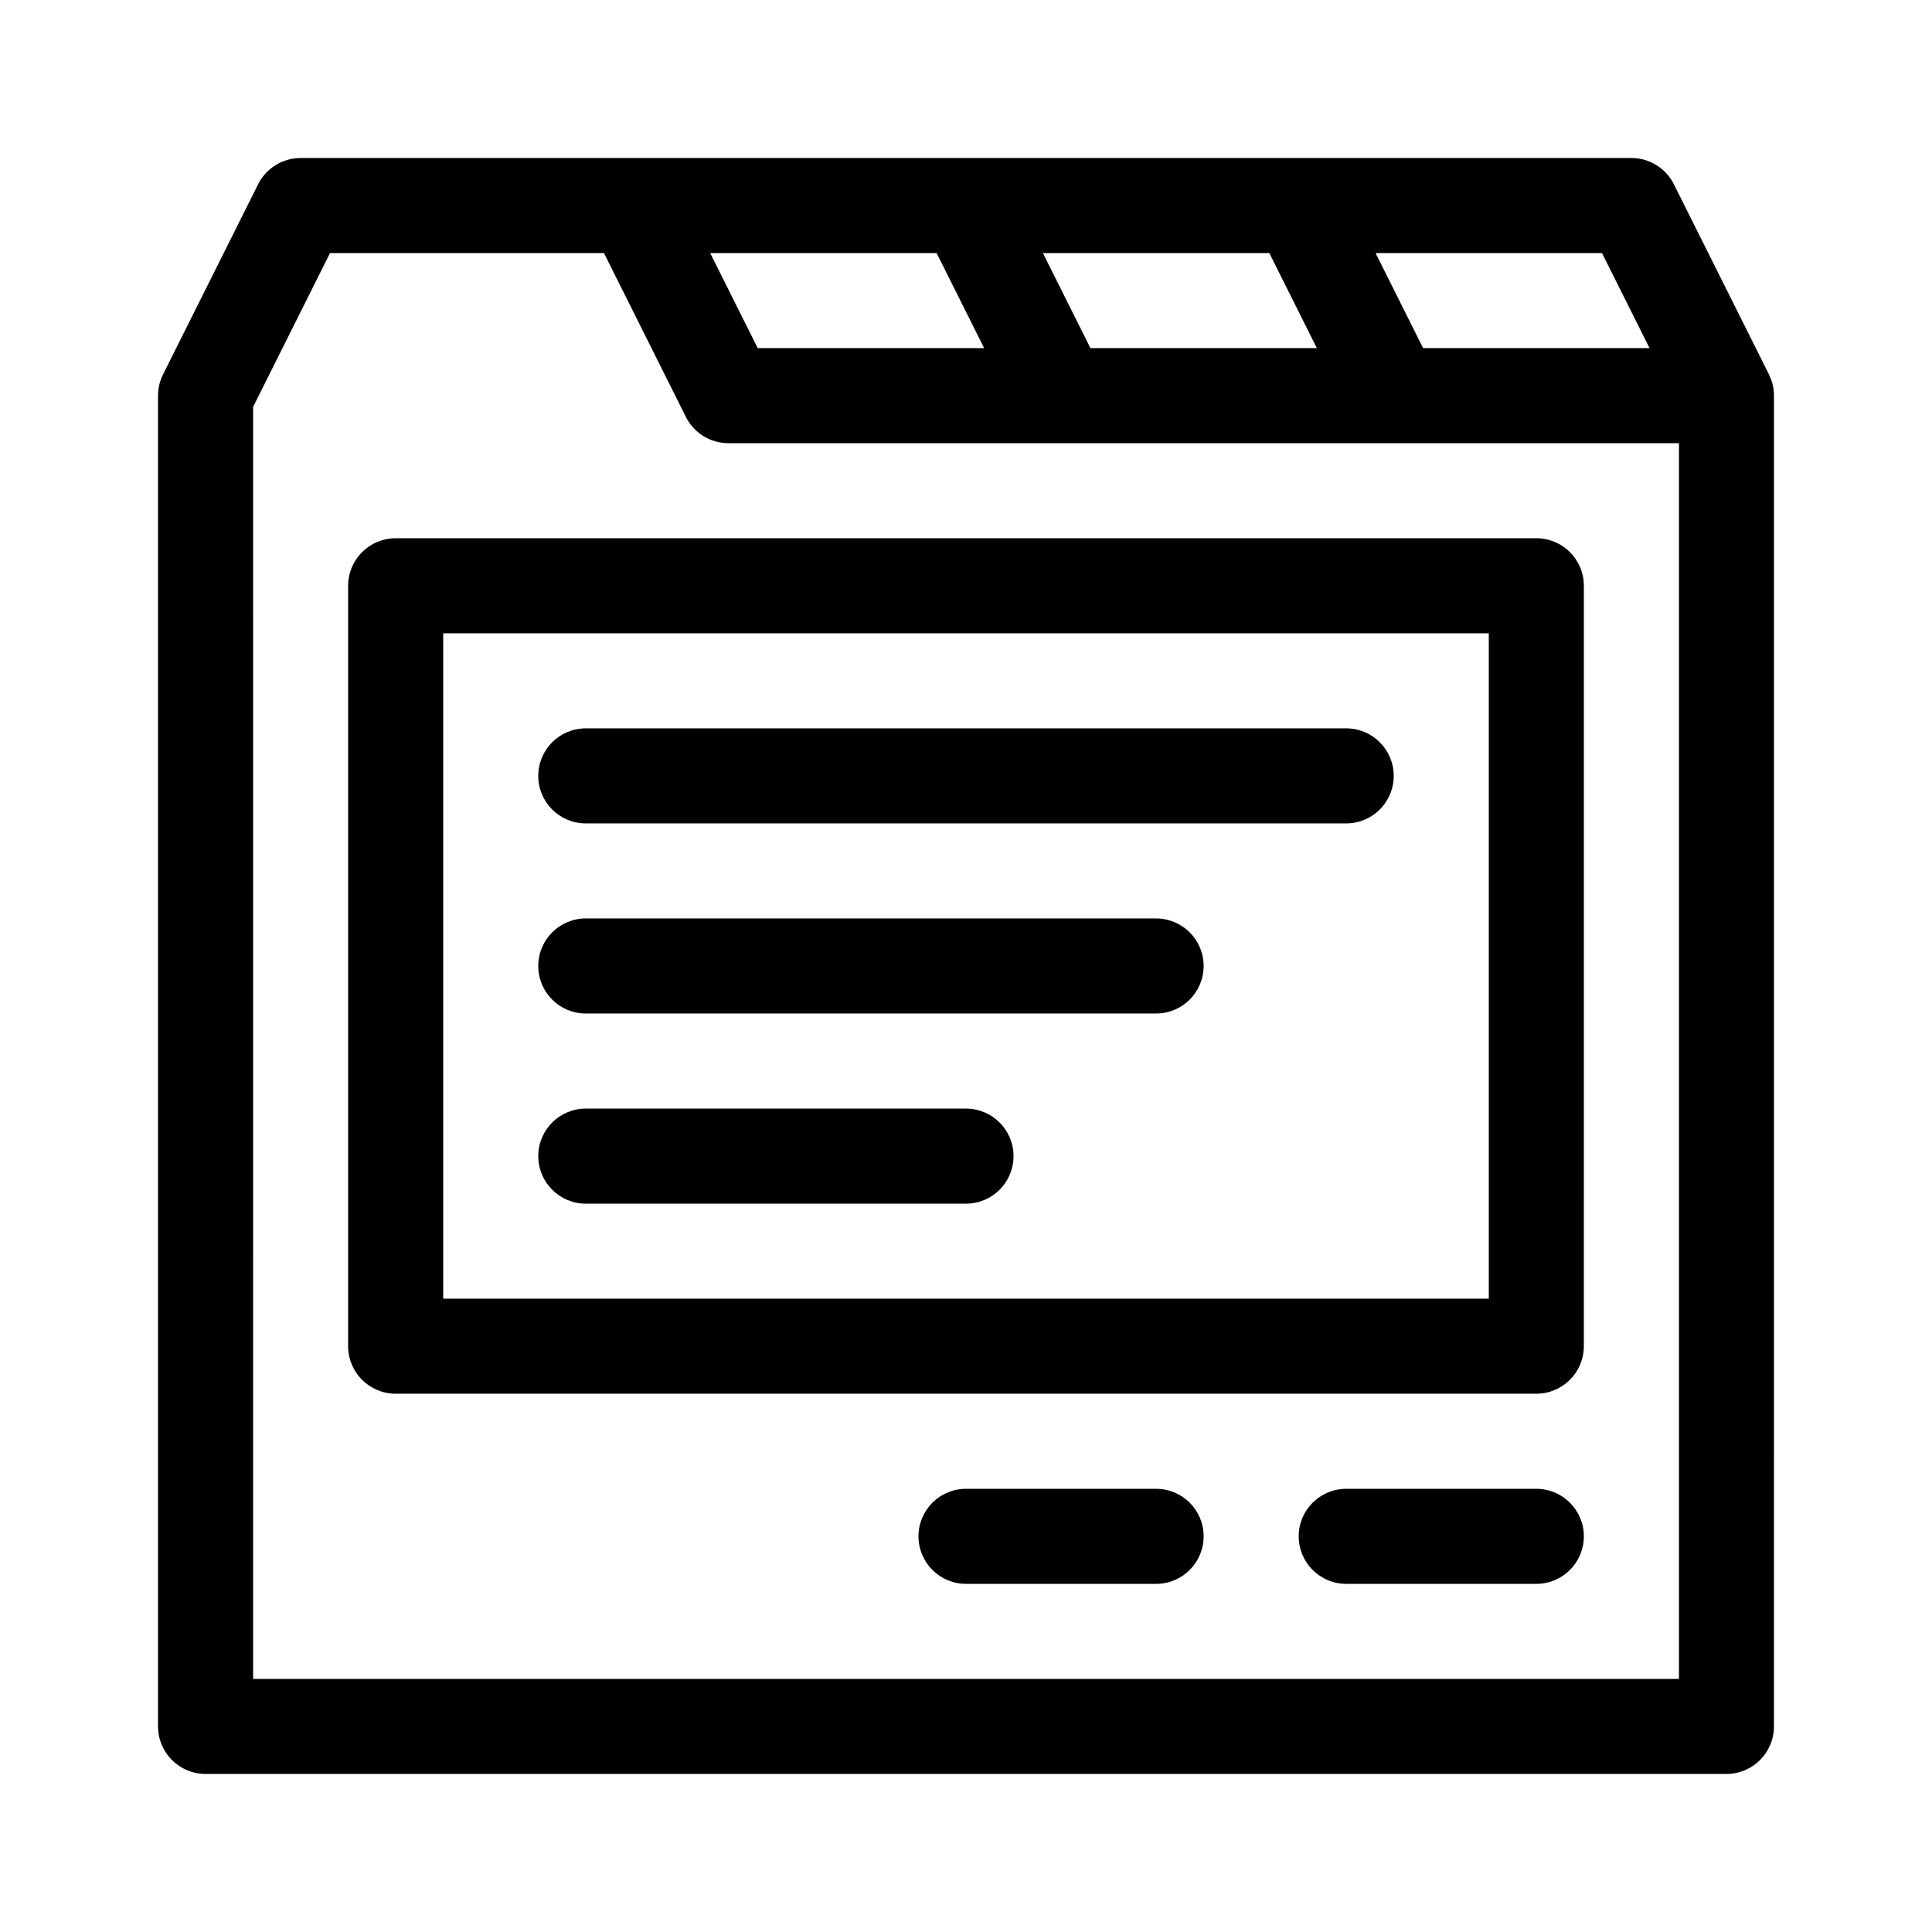 <?xml version="1.0" encoding="UTF-8"?>
<!-- Uploaded to: ICON Repo, www.svgrepo.com, Generator: ICON Repo Mixer Tools -->
<svg fill="#000000" width="800px" height="800px" version="1.1" viewBox="144 144 512 512" xmlns="http://www.w3.org/2000/svg">
 <g>
  <path d="m185.88 601.52c0 6.957 5.637 12.594 12.594 12.594h403.05c6.957 0 12.594-5.637 12.594-12.594l0.004-352.67c0-0.887-0.098-1.75-0.266-2.586-0.004-0.023-0.016-0.047-0.02-0.07-0.203-0.945-0.539-1.84-0.941-2.695-0.047-0.09-0.055-0.191-0.102-0.281l-25.191-50.383c-2.137-4.266-6.496-6.961-11.266-6.961h-352.67c-4.769 0-9.133 2.695-11.266 6.961l-25.191 50.383c-0.875 1.75-1.328 3.68-1.328 5.633zm382.67-390.45 12.594 25.191h-60.004l-12.594-25.191zm-88.164 0 12.594 25.191h-60.004l-12.594-25.191zm-88.168 0 12.594 25.191h-60.004l-12.594-25.191zm-181.14 40.758 20.379-40.758h72.598l21.711 43.418c2.133 4.266 6.492 6.961 11.266 6.961h251.91v327.48h-377.86z"/>
  <path d="m551.14 286.64h-302.29c-6.957 0-12.594 5.637-12.594 12.594v201.52c0 6.957 5.637 12.594 12.594 12.594h302.29c6.957 0 12.594-5.637 12.594-12.594l0.004-201.52c0-6.961-5.641-12.598-12.598-12.598zm-12.594 201.52h-277.09v-176.33h277.09z"/>
  <path d="m299.24 362.21h201.52c6.957 0 12.594-5.637 12.594-12.594 0-6.957-5.637-12.594-12.594-12.594h-201.52c-6.957 0-12.594 5.637-12.594 12.594-0.004 6.957 5.633 12.594 12.594 12.594z"/>
  <path d="m299.24 412.59h151.14c6.957 0 12.594-5.637 12.594-12.594s-5.637-12.594-12.594-12.594l-151.14-0.004c-6.957 0-12.594 5.637-12.594 12.594-0.004 6.961 5.633 12.598 12.594 12.598z"/>
  <path d="m299.24 462.98h100.76c6.957 0 12.594-5.637 12.594-12.594 0-6.957-5.637-12.594-12.594-12.594l-100.76-0.004c-6.957 0-12.594 5.637-12.594 12.594-0.004 6.957 5.633 12.598 12.594 12.598z"/>
  <path d="m551.14 538.55h-50.379c-6.957 0-12.594 5.637-12.594 12.594s5.637 12.594 12.594 12.594h50.383c6.957 0 12.594-5.637 12.594-12.594s-5.641-12.594-12.598-12.594z"/>
  <path d="m450.38 538.55h-50.379c-6.957 0-12.594 5.637-12.594 12.594s5.637 12.594 12.594 12.594h50.383c6.957 0 12.594-5.637 12.594-12.594s-5.641-12.594-12.598-12.594z"/>
 </g>
</svg>